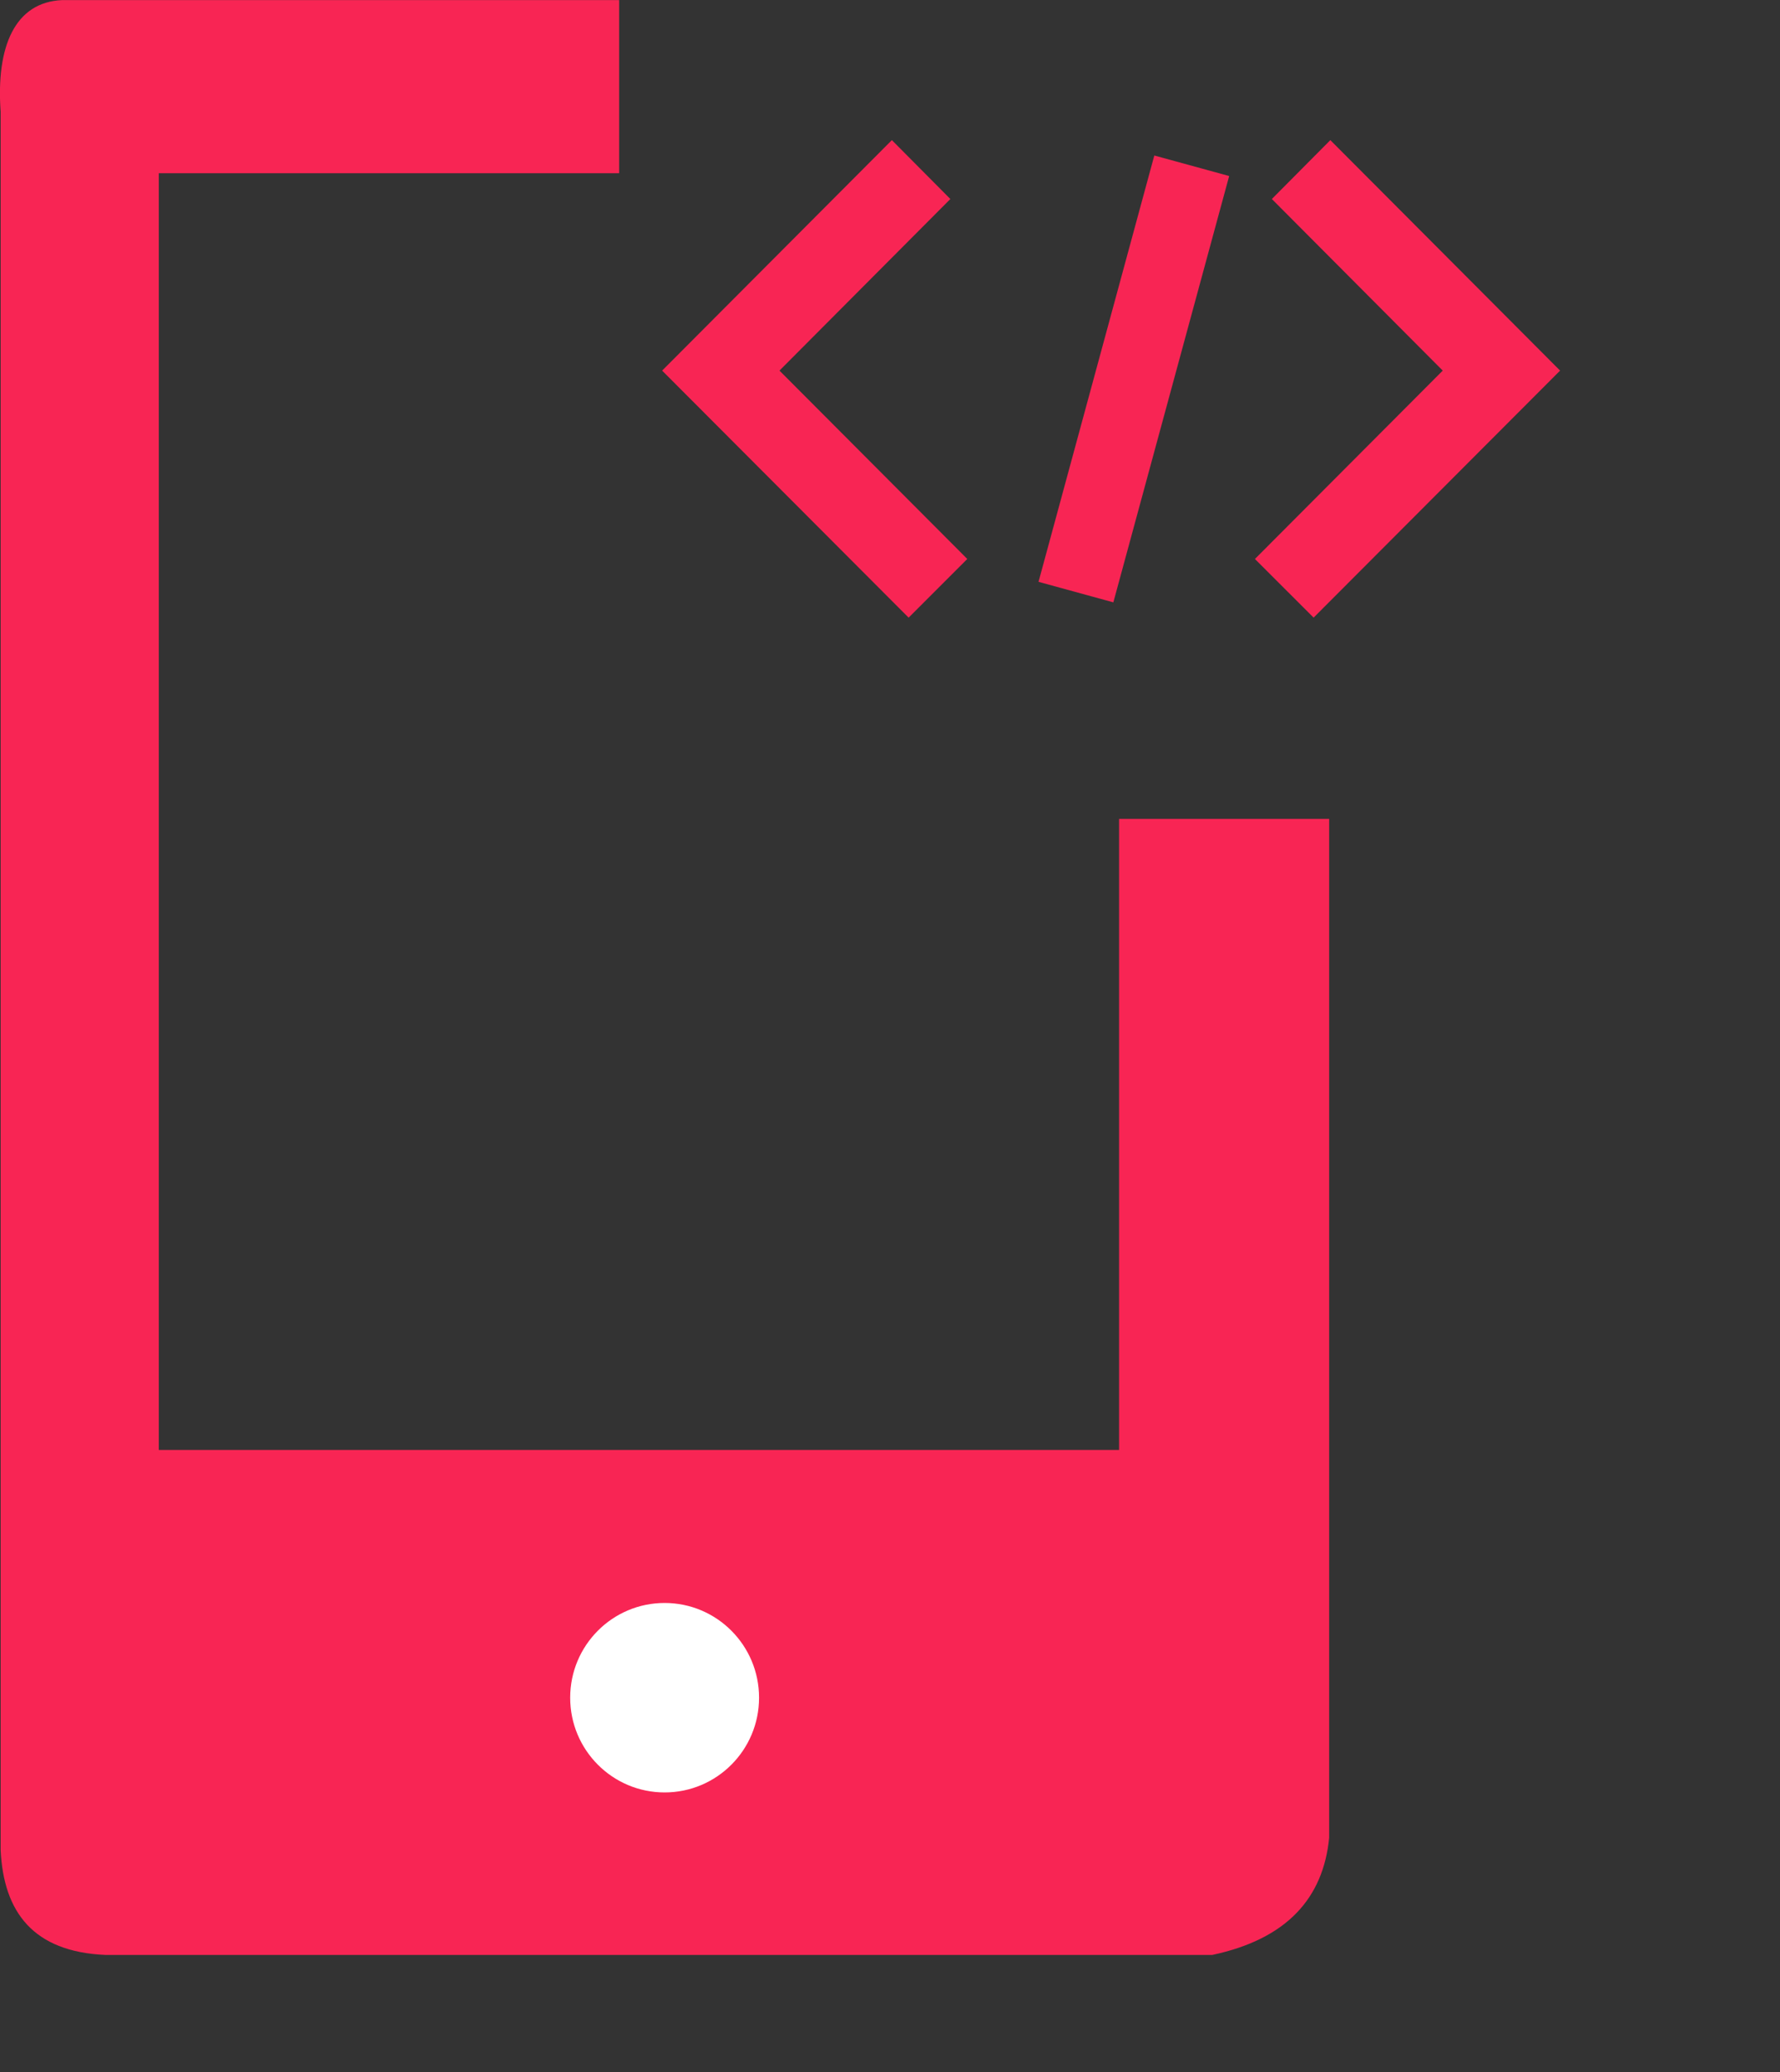 <svg width="55" height="64" viewBox="0 0 55 64" fill="none" xmlns="http://www.w3.org/2000/svg">
<rect x="0" y="0" width="55" height="64" fill="#333333" stroke="none"/>
<g clip-path="url(#clip0_65_2513)">
<path fill-rule="evenodd" clip-rule="evenodd" d="M0.02 3.45V57.146C0.111 59.066 1.032 60.282 3.247 60.382H37.459C39.775 59.889 40.888 58.618 41.07 56.762V25.292H34.578V44.784H4.907V5.351H19.131V0.003H1.916C0.466 0.067 -0.126 1.429 0.02 3.45Z" fill="#F82554"/>
<path d="M20.536 55.363C22.148 55.363 23.454 54.053 23.454 52.437C23.454 50.821 22.148 49.511 20.536 49.511C18.924 49.511 17.618 50.821 17.618 52.437C17.618 54.053 18.924 55.363 20.536 55.363Z" fill="white"/>
<path fill-rule="evenodd" clip-rule="evenodd" d="M27.558 4.328L20.459 11.447L28.075 19.077L29.888 17.265L24.085 11.447L29.365 6.147L27.558 4.328Z" fill="#F82554"/>
<path fill-rule="evenodd" clip-rule="evenodd" d="M39.299 6.147L44.579 11.447L38.776 17.265L40.589 19.077L48.205 11.447L41.106 4.328L39.299 6.147Z" fill="#F82554"/>
<path fill-rule="evenodd" clip-rule="evenodd" d="M35.667 4.803L32.089 17.971L34.401 18.605L37.98 5.437L35.667 4.803Z" fill="#F82554"/>
</g>
<defs>
<clipPath id="clip0_65_2513">
<rect width="54.71" height="64" fill="white"/>
</clipPath>
</defs>
</svg>
